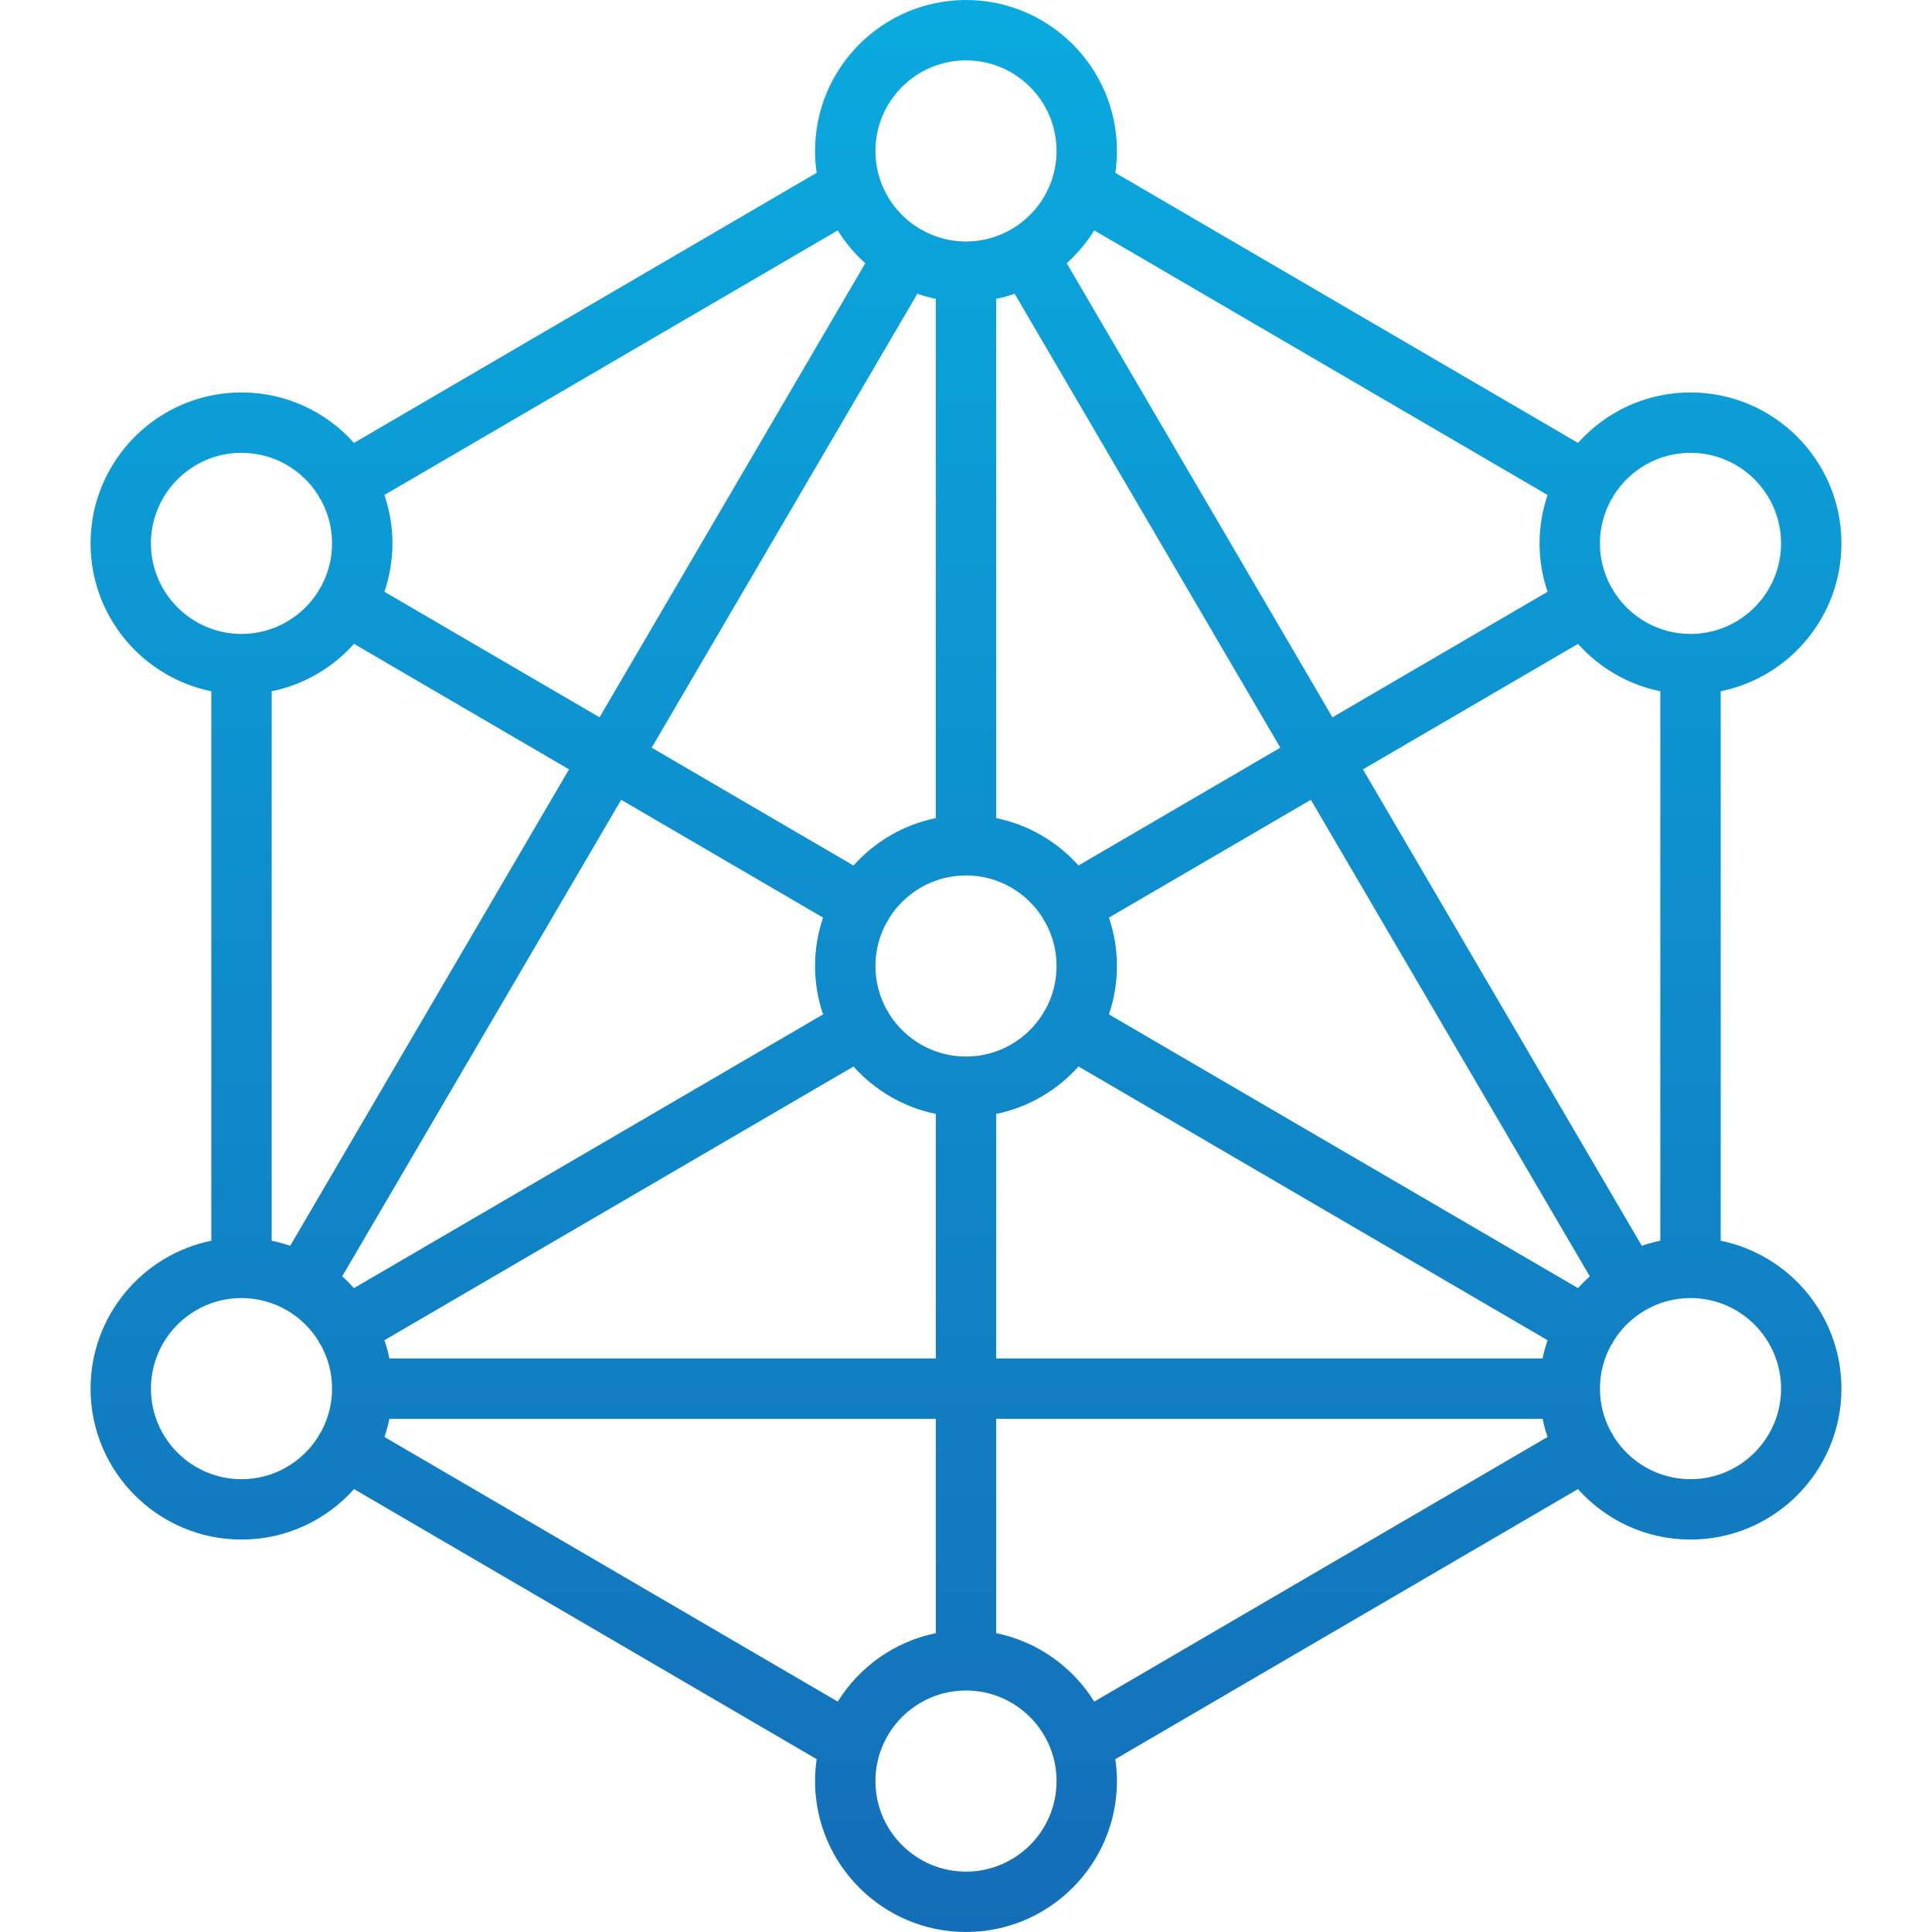 <svg width="40" height="40" viewBox="0 0 40 40" fill="none" xmlns="http://www.w3.org/2000/svg">
<path d="M35.625 25.688V14.312C37.05 14.022 38.125 12.759 38.125 11.25C38.125 9.527 36.723 8.125 35 8.125C34.075 8.125 33.243 8.529 32.671 9.17L23.092 3.578C23.113 3.43 23.125 3.279 23.125 3.125C23.125 1.402 21.723 0 20 0C18.277 0 16.875 1.402 16.875 3.125C16.875 3.279 16.887 3.43 16.908 3.578L7.329 9.17C6.757 8.529 5.925 8.125 5 8.125C3.277 8.125 1.875 9.527 1.875 11.25C1.875 12.759 2.95 14.022 4.375 14.312V25.688C2.95 25.978 1.875 27.241 1.875 28.75C1.875 30.473 3.277 31.875 5 31.875C5.925 31.875 6.757 31.471 7.33 30.83L16.908 36.421C16.887 36.569 16.875 36.721 16.875 36.875C16.875 38.598 18.277 40 20 40C21.723 40 23.125 38.598 23.125 36.875C23.125 36.721 23.113 36.569 23.092 36.421L32.67 30.83C33.243 31.471 34.075 31.875 35 31.875C36.723 31.875 38.125 30.473 38.125 28.75C38.125 27.241 37.05 25.978 35.625 25.688ZM33.992 25.793L28.218 15.929L32.671 13.331C33.111 13.823 33.704 14.175 34.375 14.312V25.688C34.244 25.715 34.117 25.75 33.992 25.793ZM20.625 28.125V23.062C21.296 22.925 21.889 22.573 22.329 22.08L32.041 27.748C31.999 27.871 31.964 27.996 31.938 28.125H20.625V28.125ZM8.062 28.125C8.036 27.996 8.001 27.871 7.959 27.748L17.671 22.081C18.111 22.573 18.704 22.925 19.375 23.062V28.125H8.062ZM5.625 25.688V14.312C6.296 14.175 6.889 13.823 7.329 13.33L11.781 15.929L6.008 25.793C5.883 25.75 5.756 25.715 5.625 25.688ZM12.861 16.559L17.041 18.998C16.934 19.313 16.875 19.65 16.875 20C16.875 20.35 16.934 20.687 17.041 21.002L7.329 26.669C7.252 26.584 7.171 26.502 7.085 26.425L12.861 16.559ZM19.375 6.187V16.938C18.704 17.075 18.111 17.427 17.671 17.92L13.492 15.48L18.993 6.082C19.117 6.125 19.244 6.16 19.375 6.187ZM21.007 6.082L26.508 15.48L22.329 17.919C21.889 17.427 21.296 17.075 20.625 16.938V6.187C20.756 6.16 20.883 6.125 21.007 6.082ZM20 21.875C19.331 21.875 18.742 21.522 18.41 20.993C18.402 20.975 18.394 20.958 18.384 20.941C18.373 20.923 18.362 20.906 18.35 20.89C18.207 20.625 18.125 20.322 18.125 20C18.125 19.674 18.209 19.368 18.355 19.101C18.365 19.087 18.375 19.074 18.384 19.059C18.393 19.042 18.402 19.025 18.41 19.008C18.742 18.478 19.33 18.125 20 18.125C20.67 18.125 21.259 18.478 21.59 19.008C21.598 19.025 21.607 19.042 21.616 19.059C21.625 19.073 21.635 19.087 21.644 19.1C21.791 19.367 21.875 19.674 21.875 20C21.875 20.321 21.794 20.624 21.651 20.888C21.638 20.905 21.627 20.923 21.616 20.941C21.607 20.958 21.598 20.975 21.59 20.992C21.258 21.522 20.67 21.875 20 21.875ZM32.671 26.669L22.959 21.002C23.066 20.687 23.125 20.35 23.125 20C23.125 19.65 23.066 19.313 22.959 18.998L27.14 16.559L32.915 26.425C32.829 26.502 32.748 26.584 32.671 26.669ZM35 9.375C36.034 9.375 36.875 10.216 36.875 11.25C36.875 12.284 36.034 13.125 35 13.125C34.33 13.125 33.742 12.772 33.41 12.242C33.402 12.225 33.393 12.208 33.384 12.191C33.373 12.173 33.362 12.156 33.35 12.139C33.206 11.874 33.125 11.572 33.125 11.25C33.125 10.925 33.209 10.618 33.355 10.351C33.365 10.337 33.375 10.324 33.384 10.309C33.393 10.292 33.402 10.275 33.41 10.258C33.742 9.728 34.33 9.375 35 9.375ZM32.041 10.248C31.934 10.563 31.875 10.9 31.875 11.25C31.875 11.6 31.934 11.937 32.041 12.252L27.587 14.851L22.085 5.45C22.306 5.252 22.498 5.023 22.655 4.77L32.041 10.248ZM20 1.25C21.034 1.25 21.875 2.091 21.875 3.125C21.875 3.32 21.845 3.509 21.789 3.686C21.789 3.687 21.789 3.687 21.788 3.688C21.649 4.13 21.35 4.502 20.959 4.735C20.955 4.738 20.951 4.739 20.946 4.742C20.943 4.744 20.94 4.746 20.937 4.748C20.661 4.908 20.341 5 20 5C19.659 5 19.339 4.908 19.064 4.748C19.06 4.746 19.057 4.744 19.054 4.742C19.049 4.739 19.044 4.737 19.04 4.735C18.649 4.501 18.35 4.129 18.211 3.687L18.211 3.687C18.155 3.509 18.125 3.321 18.125 3.125C18.125 2.091 18.966 1.25 20 1.25ZM17.345 4.77C17.502 5.023 17.694 5.252 17.915 5.45L12.413 14.851L7.959 12.252C8.066 11.937 8.125 11.6 8.125 11.25C8.125 10.9 8.066 10.563 7.959 10.248L17.345 4.77ZM3.125 11.25C3.125 10.216 3.966 9.375 5 9.375C5.67 9.375 6.259 9.728 6.59 10.258C6.598 10.275 6.607 10.292 6.616 10.309C6.625 10.323 6.635 10.336 6.644 10.35C6.791 10.617 6.875 10.924 6.875 11.25C6.875 11.571 6.794 11.874 6.651 12.138C6.639 12.155 6.627 12.173 6.616 12.191C6.607 12.208 6.598 12.225 6.59 12.242C6.258 12.772 5.67 13.125 5 13.125C3.966 13.125 3.125 12.284 3.125 11.25ZM5 30.625C3.966 30.625 3.125 29.784 3.125 28.75C3.125 27.716 3.966 26.875 5 26.875C5.343 26.875 5.665 26.968 5.942 27.13C5.943 27.131 5.945 27.132 5.947 27.133C5.949 27.134 5.95 27.135 5.952 27.136C6.211 27.289 6.431 27.503 6.59 27.758C6.598 27.775 6.607 27.792 6.616 27.809C6.625 27.823 6.635 27.837 6.644 27.85C6.791 28.117 6.875 28.424 6.875 28.75C6.875 29.07 6.794 29.372 6.652 29.636C6.639 29.654 6.627 29.672 6.616 29.691C6.606 29.708 6.597 29.726 6.588 29.745C6.256 30.273 5.669 30.625 5 30.625ZM7.96 29.751C8.001 29.629 8.036 29.504 8.062 29.375H19.375V33.813C18.52 33.987 17.791 34.512 17.345 35.23L7.96 29.751ZM20 38.75C18.966 38.75 18.125 37.909 18.125 36.875C18.125 35.841 18.966 35 20 35C21.034 35 21.875 35.841 21.875 36.875C21.875 37.909 21.034 38.75 20 38.75ZM22.655 35.23C22.209 34.512 21.48 33.987 20.625 33.813V29.375H31.938C31.964 29.504 31.999 29.629 32.041 29.751L22.655 35.23ZM35 30.625C34.331 30.625 33.743 30.273 33.411 29.744C33.403 29.726 33.394 29.708 33.384 29.691C33.373 29.672 33.361 29.654 33.349 29.637C33.206 29.373 33.125 29.071 33.125 28.75C33.125 28.424 33.209 28.118 33.355 27.851C33.365 27.837 33.375 27.824 33.384 27.809C33.393 27.792 33.402 27.775 33.41 27.758C33.57 27.503 33.789 27.289 34.048 27.136C34.05 27.135 34.051 27.134 34.053 27.133C34.055 27.132 34.056 27.131 34.058 27.13C34.335 26.968 34.657 26.875 35 26.875C36.034 26.875 36.875 27.716 36.875 28.75C36.875 29.784 36.034 30.625 35 30.625Z" fill="url(#paint0_linear_271_9774)"/>
<defs>
<linearGradient id="paint0_linear_271_9774" x1="20" y1="0" x2="20" y2="40" gradientUnits="userSpaceOnUse">
<stop stop-color="#0AAADF"/>
<stop offset="1" stop-color="#146EB7"/>
</linearGradient>
</defs>
</svg>
